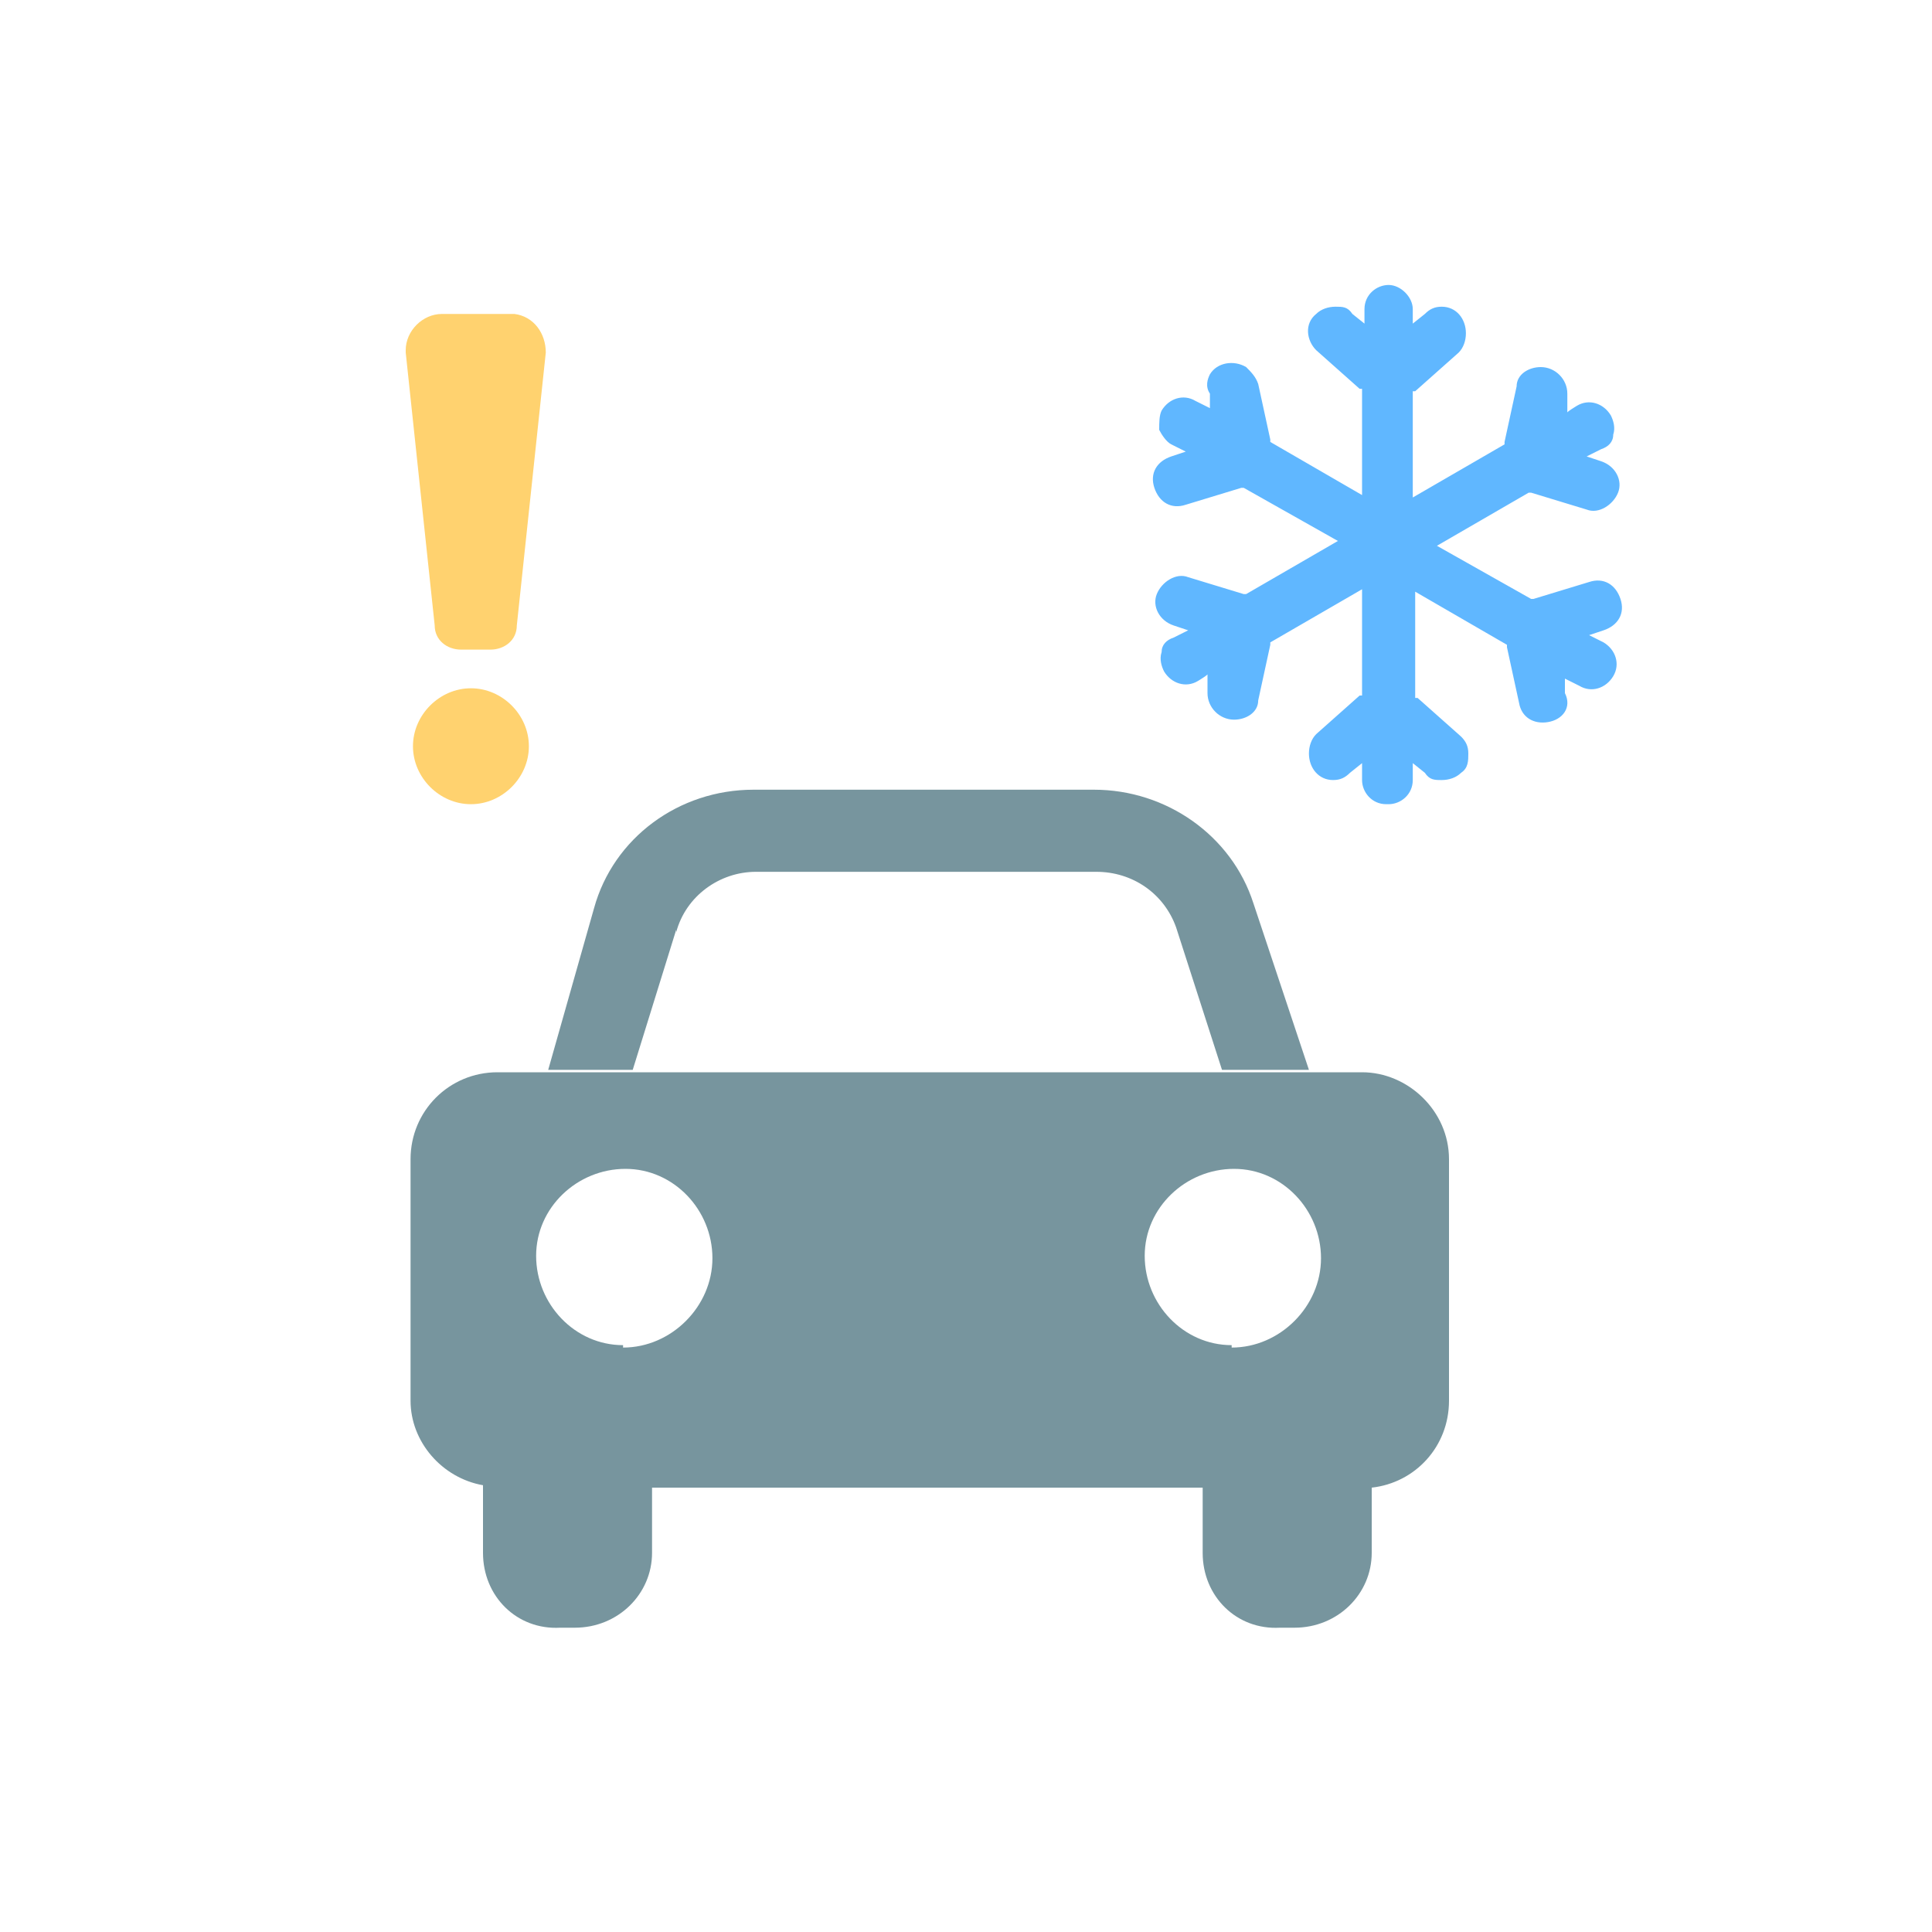 <?xml version="1.0" encoding="UTF-8"?>
<svg id="_レイヤー_1" data-name="レイヤー_1" xmlns="http://www.w3.org/2000/svg" version="1.1" viewBox="0 0 80 80">
  <!-- Generator: Adobe Illustrator 29.8.2, SVG Export Plug-In . SVG Version: 2.1.1 Build 3)  -->
  <defs>
    <style>
      .st0 {
        fill: none;
      }

      .st1 {
        fill: #77959e;
      }

      .st2 {
        fill: #60b7ff;
      }

      .st3 {
        fill: #ffd26f;
      }
    </style>
  </defs>
  <g>
    <path class="st3" d="M19.5,28.5c-1.3,0-2.4,1.1-2.4,2.4s1.1,2.4,2.4,2.4,2.4-1.1,2.4-2.4h0c0-1.3-1.1-2.4-2.4-2.4Z"/>
    <path class="st3" d="M21.2,13h-2.9c-.8,0-1.5.7-1.5,1.5,0,0,0,0,0,.1l1.2,11.3c0,.6.5,1,1.1,1h1.2c.6,0,1.1-.4,1.1-1l1.2-11.3c0-.8-.5-1.5-1.3-1.6,0,0-.1,0-.2,0h0Z"/>
  </g>
  <path class="st2" d="M65.9,24.4l-2.3.7c0,0-.2,0-.2.2l-4.7-2.7,4.7-2.7c0,0,.2.1.2.2l2.3.7c.3.1.7,0,.8-.4s0-.7-.4-.8h0l-1.5-.5,1.4-.8c.3-.2.4-.6.2-.8-.2-.3-.6-.4-.8-.2h0l-1.4.8.3-1.6c0-.3-.1-.7-.5-.8-.3,0-.7.1-.8.5,0,0,0,0,0,0l-.5,2.3c0,0,0,.2,0,.3l-4.7,2.7v-5.5c0,0,.2,0,.3-.1l1.8-1.6c.3-.2.3-.6,0-.9-.2-.2-.6-.3-.9,0l-1.2,1.1v-1.6c0-.3-.3-.6-.6-.6s-.6.3-.6.6v1.6l-1.2-1.1c-.3-.2-.6-.2-.9,0-.2.3-.2.6,0,.9,0,0,0,0,0,0l1.8,1.6c0,0,.2.1.3.1v5.5l-4.7-2.7c0,0,0-.2,0-.3l-.5-2.3c0-.3-.4-.6-.7-.5s-.6.4-.5.7c0,0,0,0,0,0l.3,1.6-1.4-.8c-.3-.2-.7,0-.8.2-.2.3,0,.7.2.8l1.4.8-1.5.5c-.3.1-.5.5-.4.8s.5.5.8.4l2.3-.7c0,0,.2,0,.2-.2l4.7,2.7-4.7,2.7c0,0-.2-.1-.2-.2l-2.3-.7c-.3-.1-.7,0-.8.4,0,0,0,0,0,0h0c-.1.3,0,.7.4.8,0,0,0,0,0,0l1.5.5-1.4.8c-.3.2-.4.6-.2.8.2.3.6.4.8.2l1.4-.8-.3,1.6c0,.3.1.7.5.8.3,0,.7-.1.8-.5,0,0,0,0,0,0l.5-2.3c0,0,0-.2,0-.3l4.7-2.7v5.5c0,0-.2,0-.3.1l-1.8,1.6c-.3.2-.3.6,0,.9.2.2.6.3.9,0l1.2-1.1v1.6c0,.3.3.6.6.6s.6-.3.6-.6v-1.6l1.2,1.1c.3.2.6.2.9,0,.2-.3.2-.6,0-.9l-1.8-1.6c0,0-.2-.1-.3-.1v-5.5l4.7,2.7c0,0,0,.2,0,.3l.5,2.3c0,.3.4.6.7.5s.6-.4.5-.7c0,0,0,0,0,0l-.3-1.6,1.4.8c.3.2.7,0,.8-.2.2-.3,0-.7-.2-.8h0l-1.4-.8,1.5-.5c.3-.1.5-.5.4-.8s-.5-.5-.8-.4h0Z"/>
  <path class="st2" d="M57.4,33.3c-.6,0-1-.5-1-1v-.7l-.5.4c-.2.2-.4.3-.7.3-.6,0-1-.5-1-1.1,0-.3.1-.6.3-.8l1.8-1.6s0,0,.1,0v-4.4l-3.8,2.2s0,0,0,.1l-.5,2.3c0,.5-.5.8-1,.8-.6,0-1.1-.5-1.1-1.1,0,0,0-.1,0-.2v-.6c.1,0-.4.3-.4.3-.5.3-1.1.1-1.4-.4-.1-.2-.2-.5-.1-.8,0-.3.2-.5.5-.6l.6-.3-.6-.2c-.6-.2-.9-.8-.7-1.3s.8-.9,1.3-.7l2.3.7s0,0,.1,0l3.8-2.2-3.9-2.2s0,0-.1,0h0l-2.3.7c-.6.2-1.1-.1-1.3-.7-.2-.6.1-1.1.7-1.3l.6-.2-.6-.3c-.2-.1-.4-.4-.5-.6,0-.3,0-.6.1-.8.3-.5.9-.7,1.4-.4l.6.3v-.6c-.2-.3-.1-.6,0-.8.3-.5,1-.6,1.5-.3.2.2.4.4.5.7l.5,2.3s0,0,0,.1l3.8,2.2v-4.4s0,0-.1,0l-1.8-1.6c-.4-.4-.5-1.1,0-1.5.2-.2.5-.3.8-.3.3,0,.5,0,.7.3l.5.4v-.6c0-.6.5-1,1-1s1,.5,1,1v.6l.5-.4c.2-.2.4-.3.7-.3.6,0,1,.5,1,1.1,0,.3-.1.6-.3.8l-1.8,1.6s0,0-.1,0v4.4l3.8-2.2s0,0,0-.1l.5-2.3c0-.5.5-.8,1-.8.6,0,1.1.5,1.1,1.1,0,0,0,.1,0,.2v.6c-.1,0,.4-.3.4-.3.5-.3,1.1-.1,1.4.4.1.2.2.5.1.8,0,.3-.2.5-.5.6l-.6.3.6.2c.6.2.9.8.7,1.3s-.8.9-1.3.7l-2.3-.7s0,0-.1,0l-3.8,2.2,3.9,2.2s0,0,.1,0h0l2.3-.7c.6-.2,1.1.1,1.3.7.2.6-.1,1.1-.7,1.3h0l-.6.2.6.3c.5.3.7.9.4,1.4h0c-.3.5-.9.7-1.4.4l-.6-.3v.6c.3.6-.1,1.1-.7,1.2-.6.1-1.1-.2-1.2-.8l-.5-2.3s0,0,0-.1l-3.8-2.2v4.4s0,0,.1,0l1.8,1.6c.2.2.3.4.3.7,0,.3,0,.6-.3.8-.2.2-.5.3-.8.3-.3,0-.5,0-.7-.3l-.5-.4v.7c0,.6-.5,1-1,1,0,0,0,0,0,0ZM57.3,29.7v2.6c0,.1,0,.2.2.2.1,0,.2,0,.2-.2v-2.6l1.9,1.7s0,0,.1,0c0,0,.1,0,.1,0,0,0,0,0,0-.1,0,0,0-.1,0-.1l-1.8-1.6s0,0,0,0h-.3v-6.6l5.7,3.3v.3c0,0,0,0,0,0h0s.5,2.3.5,2.3c0,.1.1.2.2.1.1,0,.2-.1.1-.2l-.5-2.5,2.2,1.3s0,0,0,0c0,0,.1,0,.2,0,0,0,0-.2,0-.3l-2.2-1.3,2.4-.8s0,0,.1-.1c0,0,0,0,0-.1,0-.1-.1-.2-.2-.1l-2.3.7s0,0,0,0l-.2.2-5.7-3.3,5.7-3.3.2.2s0,0,0,0h0s2.3.7,2.3.7c0,0,.2,0,.2-.1,0,0,0,0,0,0,0,0,0,0,0-.1,0,0,0,0-.1-.1l-2.4-.8,2.2-1.3s0,0,0-.1c0,0,0-.1,0-.1h0c0,0,0,0-.2,0,0,0,0,0,0,0l-2.2,1.3.5-2.5c0-.1,0-.2-.1-.2s-.2,0-.2.1l-.5,2.3s0,0,0,0v.3c0,0-5.6,3.3-5.6,3.3v-6.5h.3c0,0,0,0,0-.1h0l1.8-1.6c0,0,0-.2,0-.3,0,0,0,0-.1,0,0,0,0,0-.1,0l-1.9,1.7v-2.6c0-.1,0-.2-.2-.2s-.2,0-.2.2h0v2.6l-1.9-1.7s0,0-.1,0c0,0-.1,0-.1,0,0,0,0,.2,0,.3l1.8,1.6s0,0,0,0h.3v6.6l-5.7-3.3v-.3c0,0,0,0,0,0h0s-.5-2.3-.5-2.3c0-.1-.1-.2-.2-.1,0,0,0,0,0,0,0,0,0,0-.1,0,0,0,0,0,0,.1l.5,2.5-2.2-1.3s0,0,0,0c0,0-.1,0-.2.1,0,0,0,0,0,.1,0,0,0,0,0,.1l2.2,1.3-2.4.8s0,0-.1.1c0,0,0,0,0,.1,0,.1.1.2.2.1l2.3-.7s0,0,0,0l.2-.2,5.7,3.3-5.7,3.3-.2-.2s0,0,0,0h0s-2.3-.8-2.3-.8c0,0-.2,0-.2.1,0,0,0,0,0,0,0,.1,0,.2.1.2l2.4.8-2.2,1.3s0,0,0,.1c0,.1,0,.2.1.2,0,0,0,0,0,0,0,0,0,0,0,0l2.2-1.3-.5,2.5c0,.1,0,.2.1.2.1,0,.2,0,.2-.1l.5-2.3s0,0,0,0v-.3c0,0,5.6-3.3,5.6-3.3v6.5h-.3c0,0,0,0,0,.1l-1.8,1.6c0,0,0,.2,0,.3,0,0,0,0,.1,0,0,0,0,0,.1,0l1.9-1.7Z"/>
  <g>
    <circle class="st0" cx="51.2" cy="52.1" r="3.7"/>
    <circle class="st0" cx="25.7" cy="52.1" r="3.7"/>
    <path class="st1" d="M28,38.6c.4-1.5,1.8-2.5,3.3-2.5h14.1c1.5,0,2.8.9,3.3,2.3l1.9,5.9h3.6l-2.3-6.9c-.9-2.8-3.6-4.7-6.6-4.7h-14.1c-3.1,0-5.8,2-6.6,4.9l-1.9,6.7h3.5l1.8-5.8Z"/>
    <path class="st1" d="M56.2,44.4H20.6c-2,0-3.6,1.6-3.6,3.6v10c0,1.7,1.3,3.2,3,3.5v2.8c0,1.8,1.4,3.2,3.2,3.1h.6c1.8,0,3.2-1.4,3.2-3.1v-2.7h22.8v2.7c0,1.8,1.4,3.2,3.2,3.1h.6c1.8,0,3.2-1.4,3.2-3.1v-2.7c1.8-.2,3.2-1.7,3.2-3.6v-10c0-2-1.7-3.6-3.6-3.6h0ZM25.8,55.7c-2,0-3.6-1.7-3.6-3.7s1.7-3.6,3.7-3.6c2,0,3.6,1.7,3.6,3.7,0,2-1.7,3.7-3.7,3.7,0,0,0,0,0,0ZM51,55.7c-2,0-3.6-1.7-3.6-3.7,0-2,1.7-3.6,3.7-3.6,2,0,3.6,1.7,3.6,3.7,0,2-1.7,3.7-3.7,3.7,0,0,0,0,0,0Z"/>
  </g>
</svg>